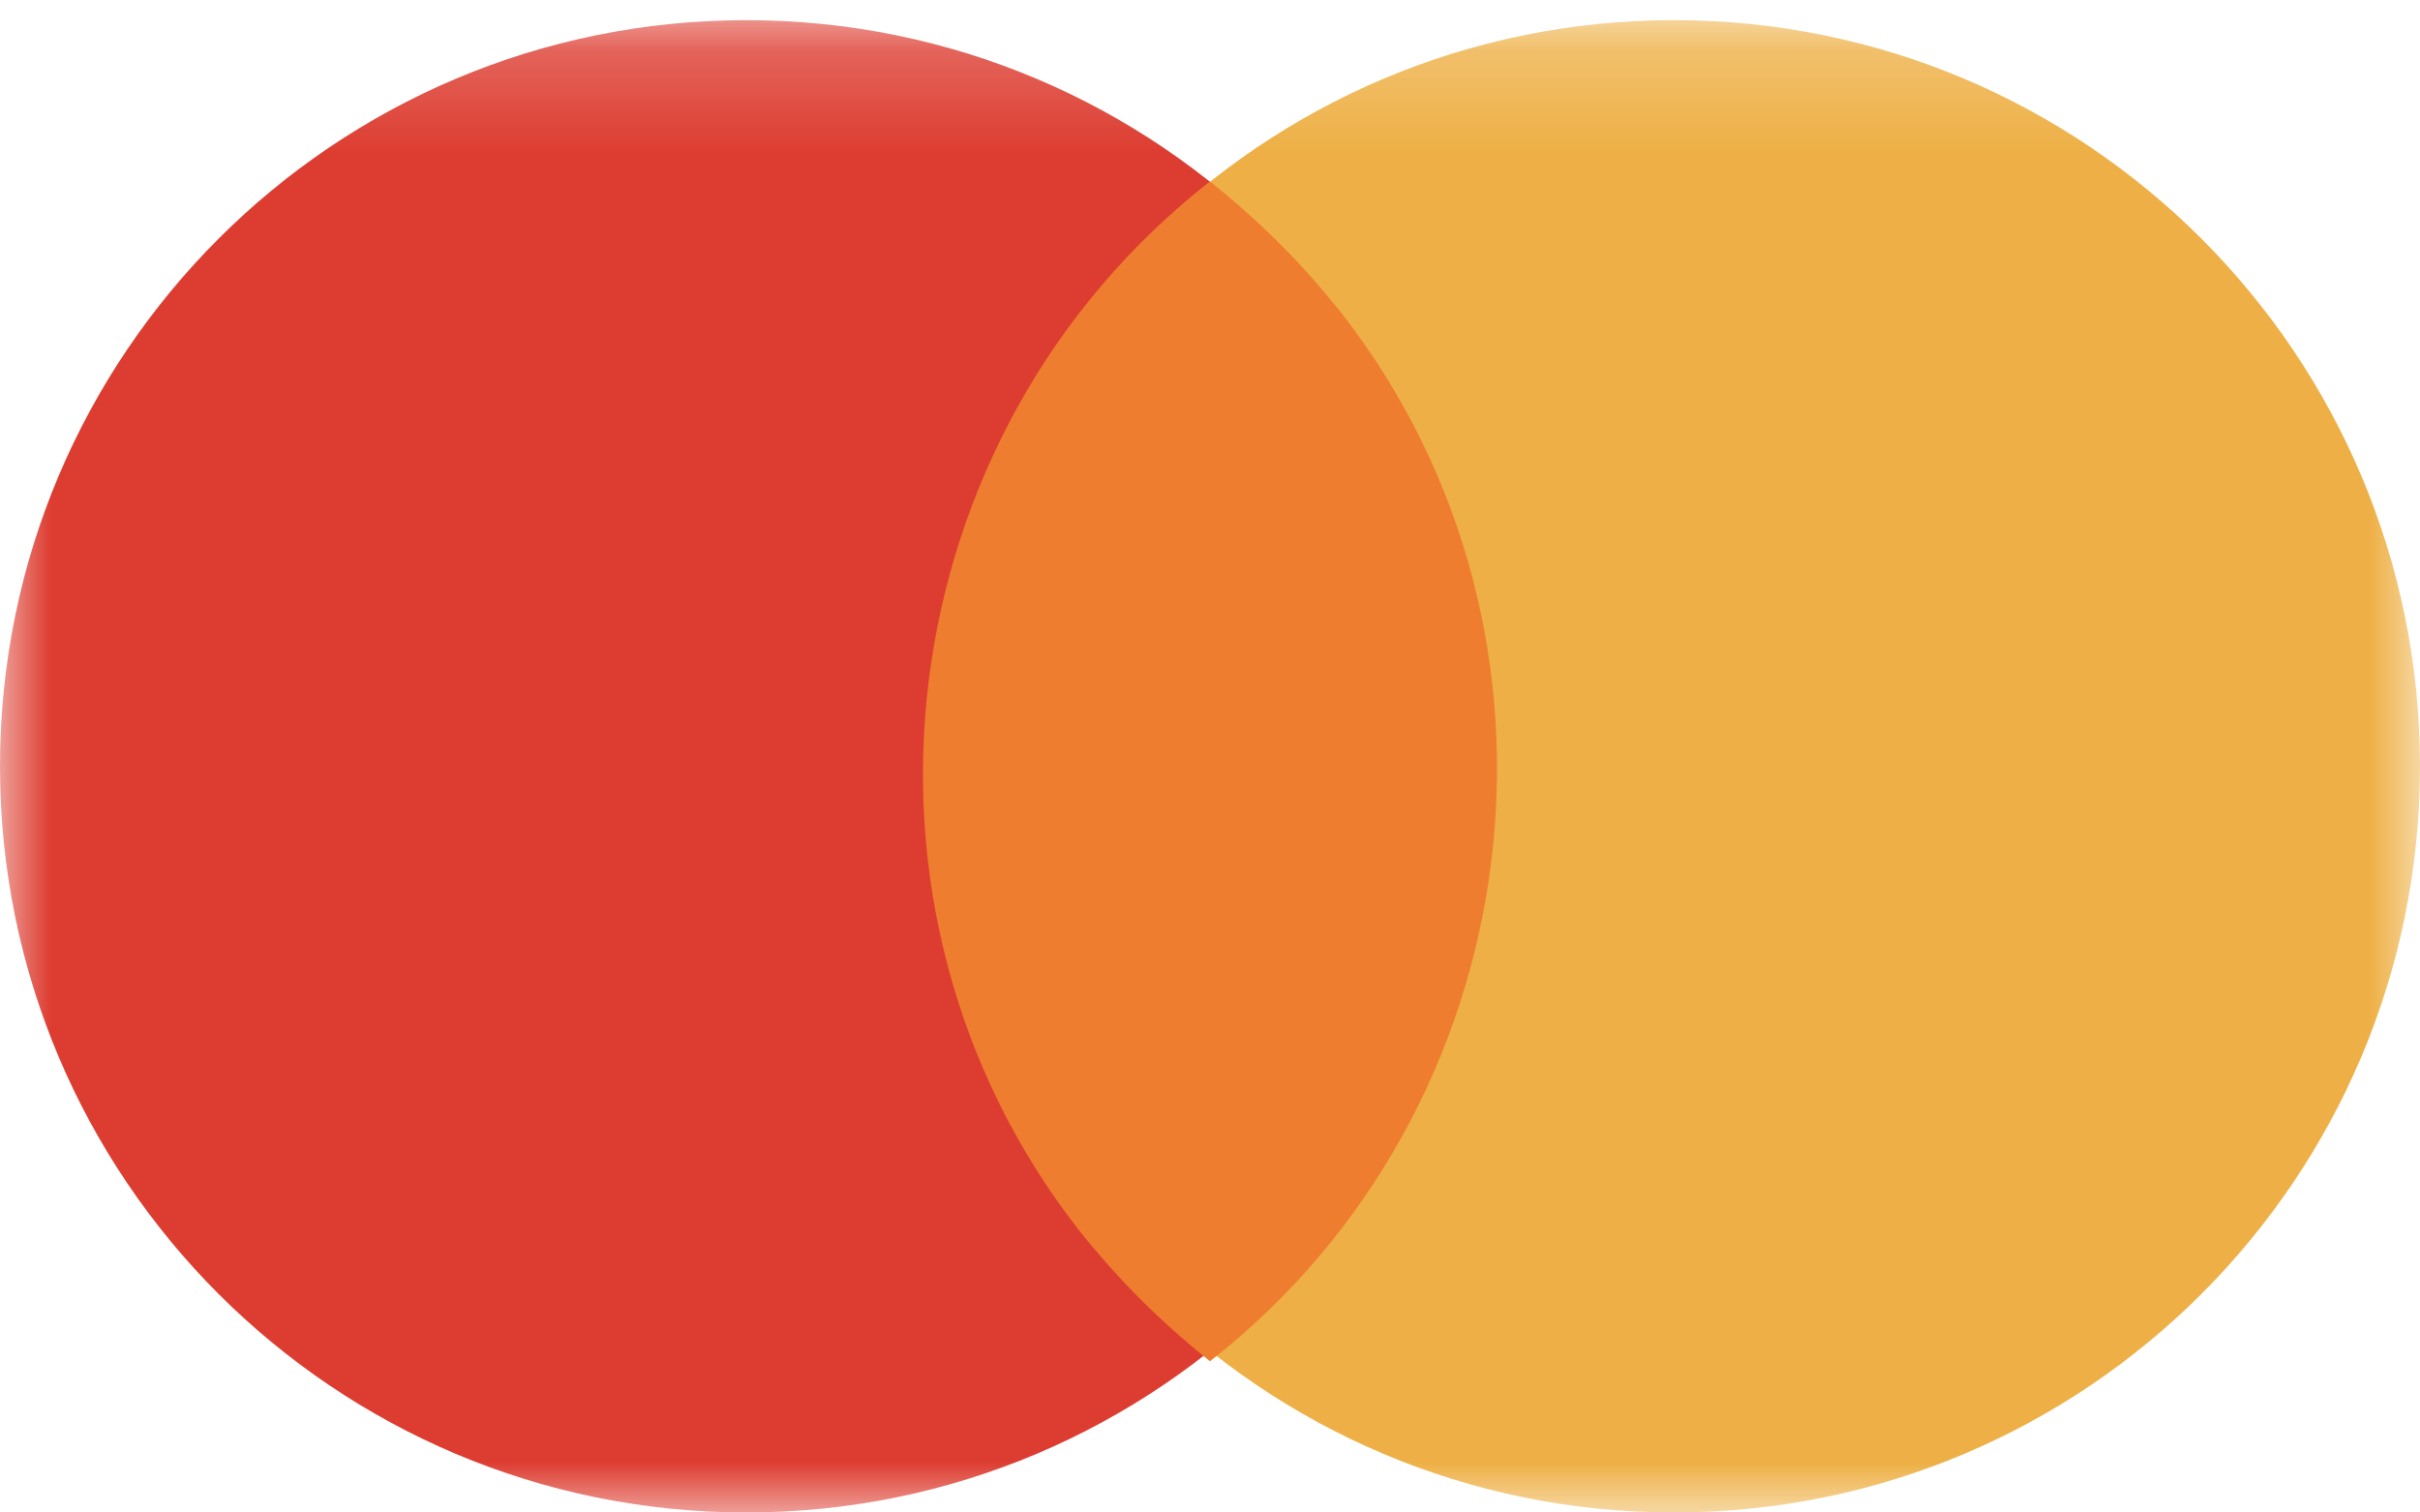 <svg width="24" height="15" viewBox="0 0 24 15" fill="none" xmlns="http://www.w3.org/2000/svg">
                      <g clip-path="url(#clip0_37_8917)">
                        <mask id="mask0_37_8917" style="mask-type: luminance" maskUnits="userSpaceOnUse" x="0" y="0" width="24" height="16">
                          <path d="M24 0.2H0V15H24V0.2Z" fill="white"></path>
                        </mask>
                        <g mask="url(#mask0_37_8917)">
                          <path d="M7.4 15C11.487 15 14.8 11.687 14.8 7.6C14.8 3.513 11.487 0.2 7.4 0.2C3.313 0.2 0 3.513 0 7.6C0 11.687 3.313 15 7.4 15Z" fill="#DD3D31"></path>
                          <path d="M16.6 15C20.687 15 24 11.687 24 7.6C24 3.513 20.687 0.2 16.6 0.2C12.513 0.2 9.2 3.513 9.2 7.6C9.2 11.687 12.513 15 16.6 15Z" fill="#EEB046"></path>
                          <path fill-rule="evenodd" clip-rule="evenodd" d="M12 13.5C15.2 11 15.8 6.3 13.3 3.1C12.9 2.6 12.5 2.2 12 1.8C8.8 4.3 8.2 9 10.7 12.2C11.1 12.7 11.5 13.1 12 13.5Z" fill="#EF7D2F"></path>
                        </g>
                      </g>
                      <defs>
                        <clipPath id="clip0_37_8917">
                          <rect width="24" height="15" fill="white"></rect>
                        </clipPath>
                      </defs>
                    </svg>